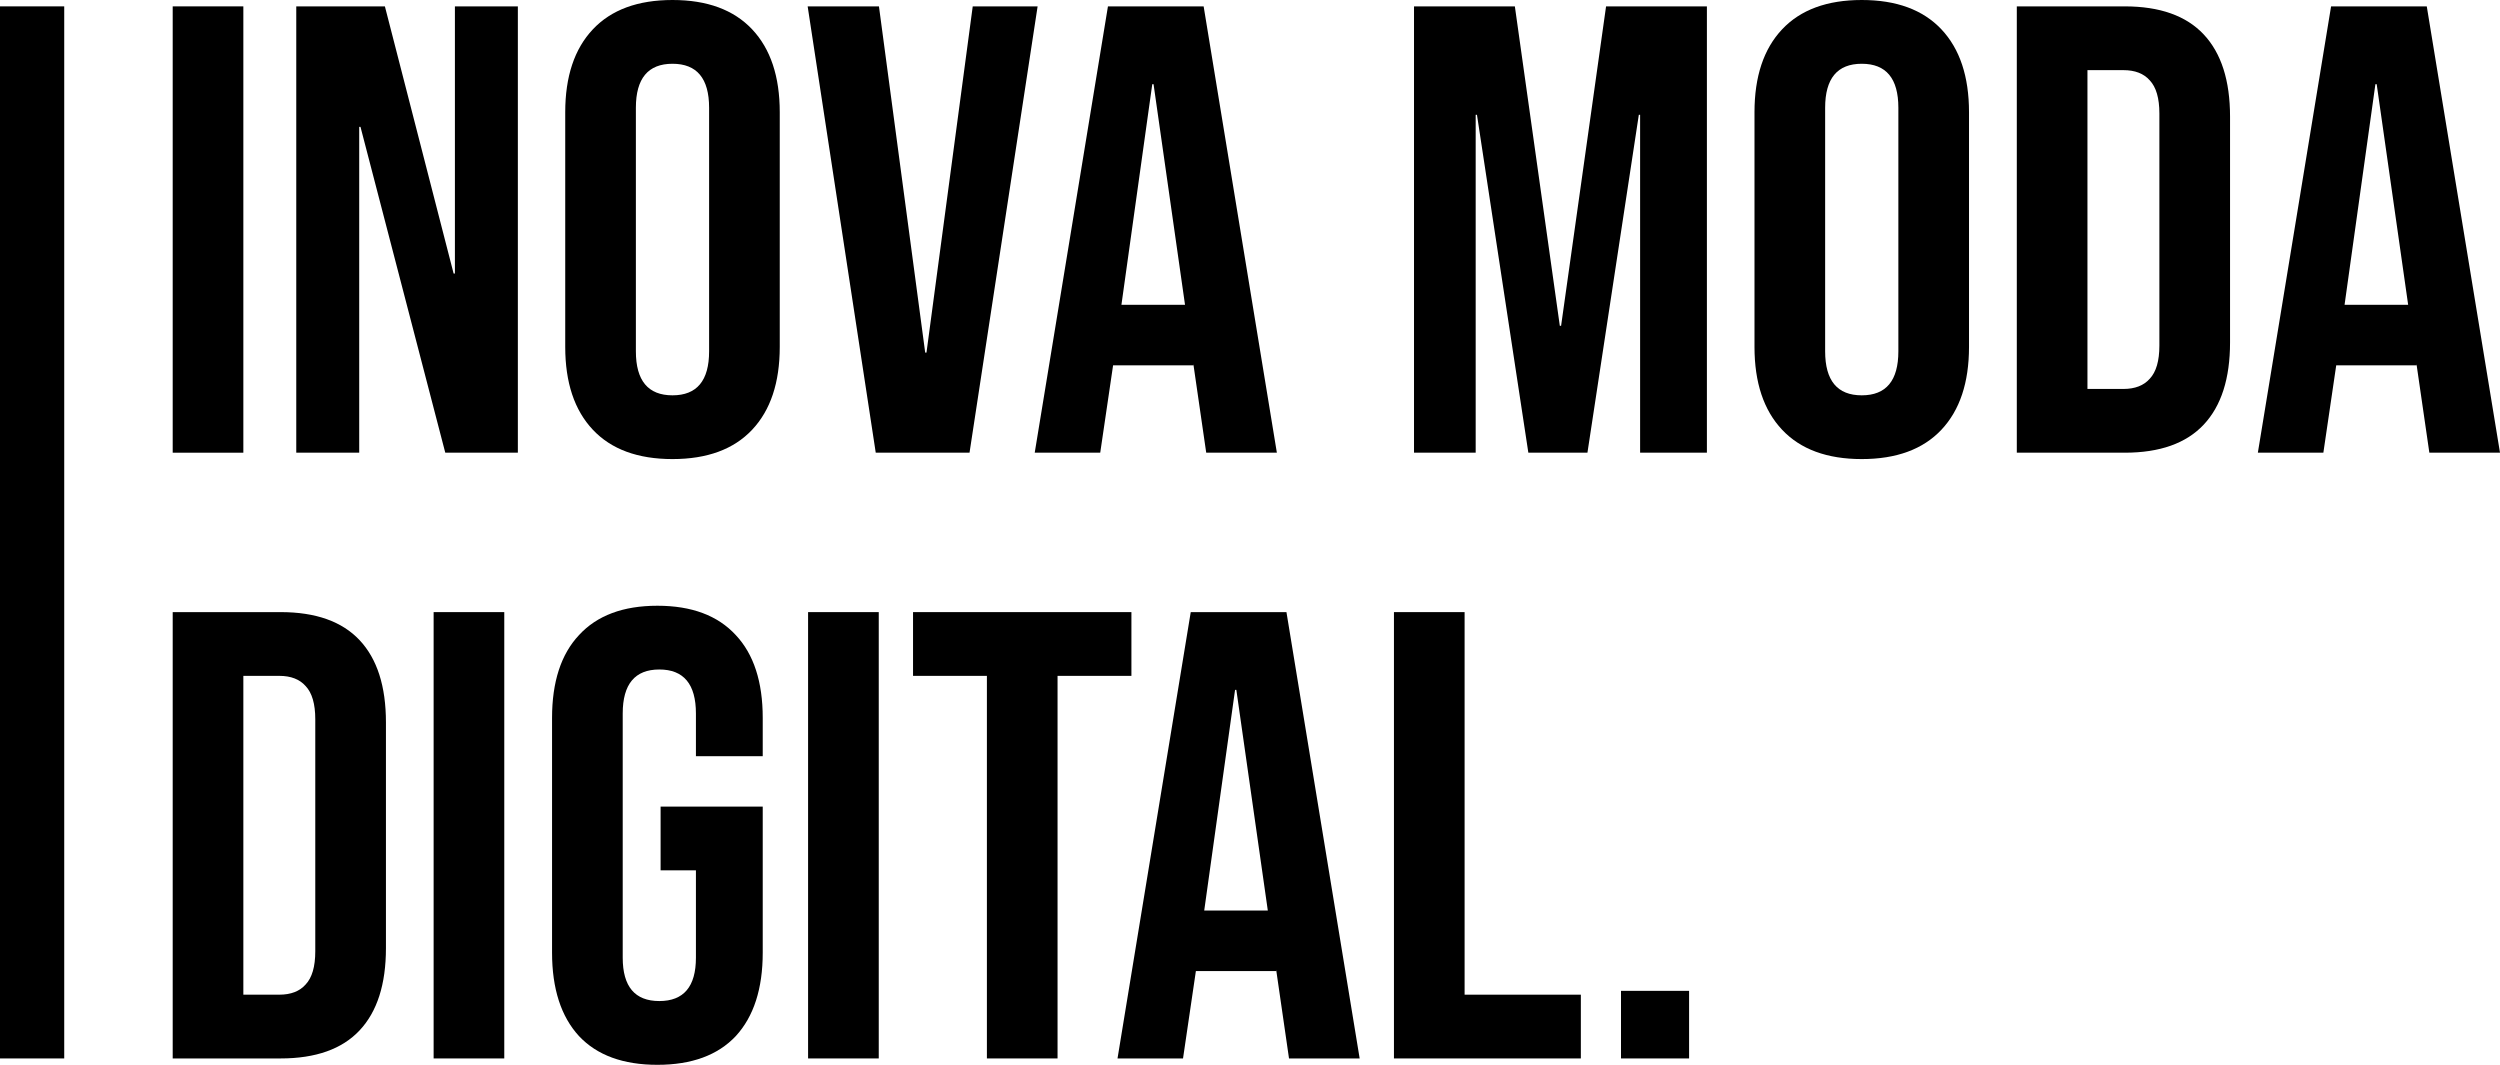 <svg width="162" height="69" viewBox="0 0 162 69" fill="none" xmlns="http://www.w3.org/2000/svg">
<path d="M4.162 68.587H6.00374e-06L0 0.413L4.162 0.413L4.162 68.587Z" fill="black"/>
<path d="M11.191 0.413H15.769V29.335H11.191V0.413Z" fill="black"/>
<path d="M19.198 0.413H24.941L29.395 17.725H29.478V0.413H33.557V29.335H28.854L23.36 8.222H23.277V29.335H19.198V0.413Z" fill="black"/>
<path d="M43.578 29.748C41.33 29.748 39.61 29.115 38.417 27.848C37.223 26.581 36.627 24.79 36.627 22.477V7.272C36.627 4.958 37.223 3.168 38.417 1.901C39.61 0.634 41.33 0 43.578 0C45.825 0 47.545 0.634 48.739 1.901C49.932 3.168 50.528 4.958 50.528 7.272V22.477C50.528 24.79 49.932 26.581 48.739 27.848C47.545 29.115 45.825 29.748 43.578 29.748ZM43.578 25.617C45.159 25.617 45.95 24.666 45.95 22.766V6.983C45.95 5.082 45.159 4.132 43.578 4.132C41.996 4.132 41.205 5.082 41.205 6.983V22.766C41.205 24.666 41.996 25.617 43.578 25.617Z" fill="black"/>
<path d="M52.336 0.413H56.956L59.953 22.849H60.036L63.033 0.413H67.237L62.825 29.335H56.748L52.336 0.413Z" fill="black"/>
<path d="M71.795 0.413H77.996L82.741 29.335H78.163L77.33 23.592V23.675H72.128L71.295 29.335H67.05L71.795 0.413ZM76.789 19.75L74.75 5.454H74.667L72.669 19.75H76.789Z" fill="black"/>
<path d="M91.628 0.413H98.163L101.076 21.113H101.159L104.073 0.413H110.607V29.335H106.279V7.437H106.196L102.866 29.335H99.037L95.707 7.437H95.624V29.335H91.628V0.413Z" fill="black"/>
<path d="M120.642 29.748C118.394 29.748 116.674 29.115 115.481 27.848C114.287 26.581 113.691 24.79 113.691 22.477V7.272C113.691 4.958 114.287 3.168 115.481 1.901C116.674 0.634 118.394 0 120.642 0C122.889 0 124.61 0.634 125.803 1.901C126.996 3.168 127.592 4.958 127.592 7.272V22.477C127.592 24.79 126.996 26.581 125.803 27.848C124.61 29.115 122.889 29.748 120.642 29.748ZM120.642 25.617C122.223 25.617 123.014 24.666 123.014 22.766V6.983C123.014 5.082 122.223 4.132 120.642 4.132C119.06 4.132 118.269 5.082 118.269 6.983V22.766C118.269 24.666 119.06 25.617 120.642 25.617Z" fill="black"/>
<path d="M130.689 0.413H137.681C139.956 0.413 141.663 1.019 142.8 2.231C143.938 3.443 144.507 5.22 144.507 7.561V22.187C144.507 24.529 143.938 26.305 142.8 27.517C141.663 28.729 139.956 29.335 137.681 29.335H130.689V0.413ZM137.598 25.204C138.347 25.204 138.916 24.983 139.304 24.543C139.72 24.102 139.928 23.386 139.928 22.394V7.354C139.928 6.363 139.72 5.647 139.304 5.206C138.916 4.765 138.347 4.545 137.598 4.545H135.267V25.204H137.598Z" fill="black"/>
<path d="M151.054 0.413H157.255L162 29.335H157.422L156.589 23.592V23.675H151.387L150.554 29.335H146.309L151.054 0.413ZM156.048 19.75L154.009 5.454H153.926L151.928 19.75H156.048Z" fill="black"/>
<path d="M11.191 39.665H18.183C20.458 39.665 22.165 40.271 23.302 41.483C24.44 42.695 25.009 44.471 25.009 46.813V61.439C25.009 63.78 24.44 65.557 23.302 66.769C22.165 67.981 20.458 68.587 18.183 68.587H11.191V39.665ZM18.1 64.455C18.849 64.455 19.418 64.235 19.806 63.794C20.222 63.353 20.43 62.637 20.43 61.645V46.606C20.43 45.614 20.222 44.898 19.806 44.458C19.418 44.017 18.849 43.796 18.1 43.796H15.769V64.455H18.1Z" fill="black"/>
<path d="M28.099 39.665H32.677V68.587H28.099V39.665Z" fill="black"/>
<path d="M42.599 69C40.379 69 38.687 68.38 37.521 67.141C36.356 65.874 35.773 64.07 35.773 61.728V46.523C35.773 44.182 36.356 42.392 37.521 41.152C38.687 39.885 40.379 39.252 42.599 39.252C44.819 39.252 46.511 39.885 47.677 41.152C48.842 42.392 49.425 44.182 49.425 46.523V49.002H45.096V46.234C45.096 44.334 44.306 43.383 42.724 43.383C41.142 43.383 40.352 44.334 40.352 46.234V62.059C40.352 63.932 41.142 64.868 42.724 64.868C44.306 64.868 45.096 63.932 45.096 62.059V56.398H42.807V52.267H49.425V61.728C49.425 64.07 48.842 65.874 47.677 67.141C46.511 68.38 44.819 69 42.599 69Z" fill="black"/>
<path d="M52.364 39.665H56.943V68.587H52.364V39.665Z" fill="black"/>
<path d="M63.951 43.796H59.165V39.665H73.316V43.796H68.529V68.587H63.951V43.796Z" fill="black"/>
<path d="M77.16 39.665H83.362L88.106 68.587H83.528L82.696 62.844V62.926H77.493L76.66 68.587H72.415L77.16 39.665ZM82.154 59.001L80.115 44.705H80.032L78.034 59.001H82.154Z" fill="black"/>
<path d="M90.328 39.665H94.906V64.455H102.439V68.587H90.328V39.665Z" fill="black"/>
<path d="M105.041 64.207H109.453V68.587H105.041V64.207Z" fill="black"/>
</svg>
